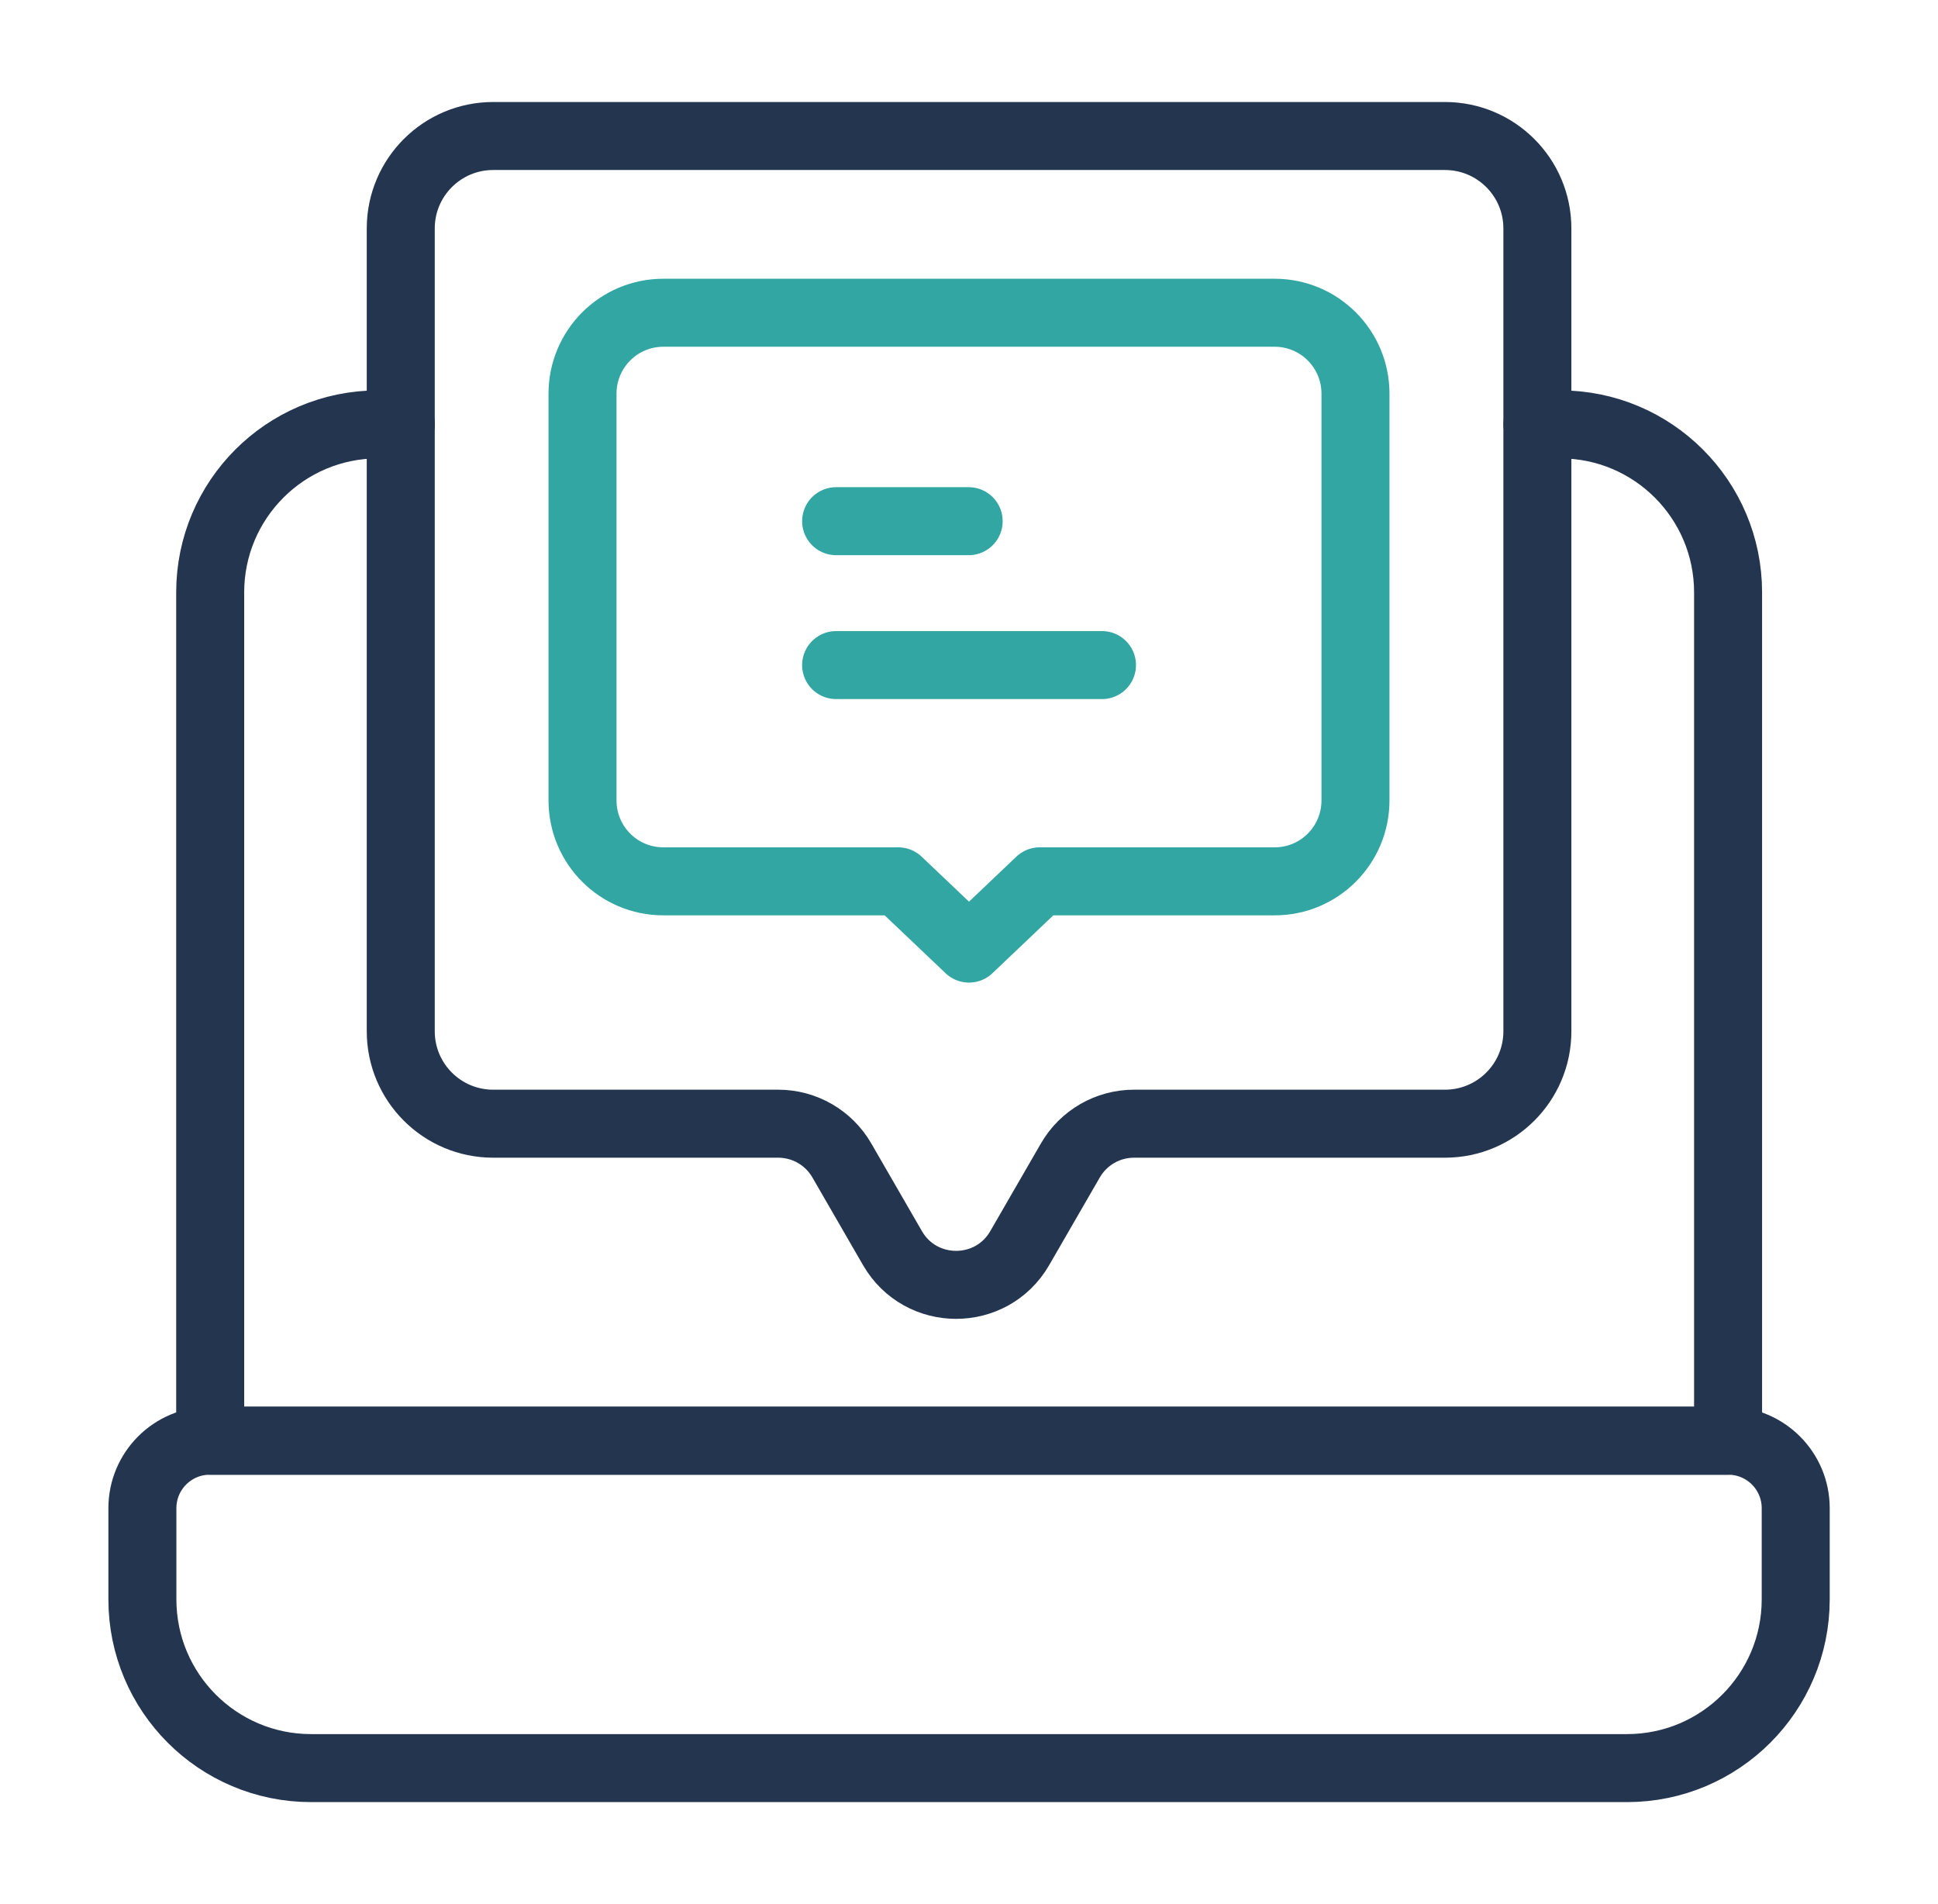 <svg width="57" height="56" viewBox="0 0 57 56" fill="none" xmlns="http://www.w3.org/2000/svg">
<path d="M37.492 9.198H19.508C18.196 9.198 17.133 10.264 17.133 11.578V23.541C17.133 24.855 18.196 25.92 19.508 25.92H26.419L28.5 27.898L30.581 25.92H37.492C38.804 25.92 39.867 24.855 39.867 23.541V11.578C39.867 10.264 38.804 9.198 37.492 9.198Z" stroke="#32A6A2" stroke-width="2" stroke-miterlimit="10" stroke-linecap="round" stroke-linejoin="round"/>
<path d="M24.592 15.328H28.49" stroke="#32A6A2" stroke-width="2" stroke-miterlimit="10" stroke-linecap="round" stroke-linejoin="round"/>
<path d="M24.592 19.56H32.411" stroke="#32A6A2" stroke-width="2" stroke-miterlimit="10" stroke-linecap="round" stroke-linejoin="round"/>
<path d="M42.499 4H14.505C13.004 4 11.787 5.217 11.787 6.718V30.33C11.787 31.831 13.004 33.048 14.505 33.048H22.888C23.661 33.048 24.374 33.46 24.76 34.129L26.249 36.707C27.081 38.148 29.161 38.148 29.992 36.707L31.481 34.129C31.867 33.46 32.581 33.048 33.353 33.048H42.499C44 33.048 45.217 31.831 45.217 30.33V6.718C45.217 5.217 44 4 42.499 4Z" stroke="#243550" stroke-width="2" stroke-miterlimit="10" stroke-linecap="round" stroke-linejoin="round"/>
<path d="M47.853 52H9.149C6.409 52 4.188 49.778 4.188 47.038V44.356C4.188 43.26 5.076 42.371 6.172 42.371H50.83C51.926 42.371 52.815 43.26 52.815 44.356V47.038C52.815 49.778 50.593 52 47.853 52Z" stroke="#243550" stroke-width="2" stroke-miterlimit="10" stroke-linecap="round" stroke-linejoin="round"/>
<path d="M45.219 12.481H45.885C48.614 12.481 50.826 14.693 50.826 17.423V42.371H6.182V17.423C6.182 14.693 8.394 12.481 11.123 12.481H11.789" stroke="#243550" stroke-width="2" stroke-miterlimit="10" stroke-linecap="round" stroke-linejoin="round"/>
</svg>

